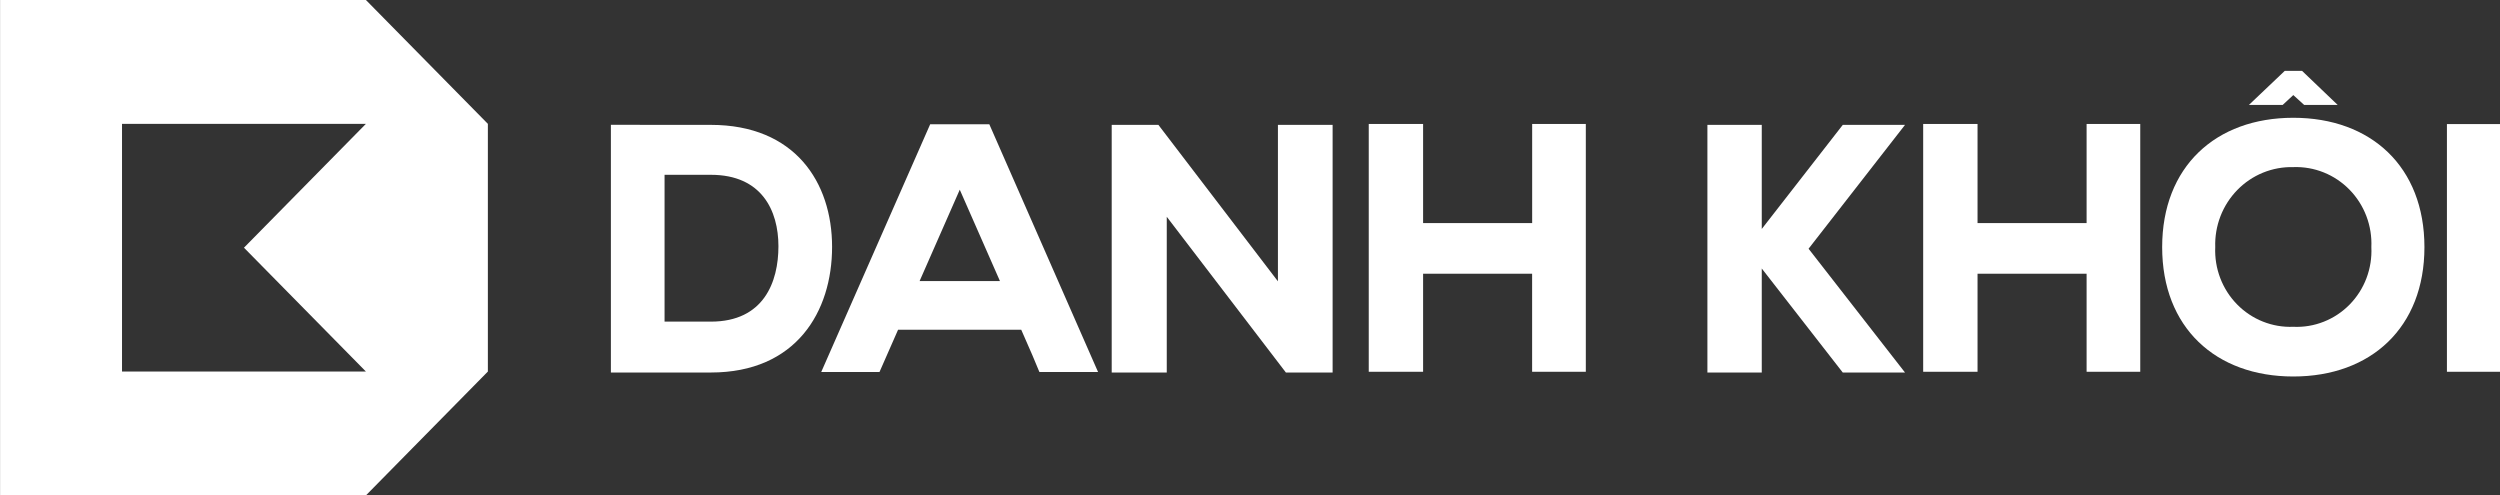 <svg width="217" height="43" viewBox="0 0 217 43" fill="none" xmlns="http://www.w3.org/2000/svg">
<rect x="0" y="0" width="217" height="43" fill="#333333" stroke="none"/>
<g clip-path="url(#clip0_947_7001)">
<path d="M181.117 32.27V23.759H171.65V32.27H166.932V10.76H171.65V19.364H181.117V10.76H185.774V32.27H181.117Z" fill="white"/>
<path d="M132.988 32.27V23.759H123.525V32.27H118.807V10.76H123.525V19.364H132.992V10.76H137.649V32.27H132.988Z" fill="white"/>
<path d="M31.762 0H0.006V43H31.762L42.347 32.251V10.749L31.762 0ZM10.591 32.251V10.749H31.762L21.176 21.5L31.762 32.251H10.591Z" fill="white"/>
<path d="M61.705 10.839C68.99 10.839 72.225 15.814 72.225 21.431C72.225 27.047 69.111 32.334 61.705 32.334H53.025V10.834L61.705 10.839ZM57.684 27.917H61.705C66.299 27.917 67.568 24.476 67.568 21.374C67.568 18.273 66.113 15.173 61.705 15.173H57.684V27.917Z" fill="white"/>
<path d="M110.924 10.839V24.419L100.549 10.839H96.496V32.338H101.275V18.816L111.618 32.338H115.671V10.839H110.924Z" fill="white"/>
<path d="M199.058 8.252L199.999 9.107H202.909L199.819 6.151H198.318L195.207 9.107H198.138L199.058 8.252Z" fill="white"/>
<path d="M199.058 10.223C192.314 10.223 187.676 14.477 187.676 21.452C187.676 28.427 192.314 32.68 199.058 32.68C205.802 32.68 210.441 28.427 210.441 21.452C210.441 14.477 205.806 10.223 199.058 10.223ZM199.058 28.366C198.156 28.403 197.257 28.248 196.416 27.913C195.576 27.578 194.813 27.07 194.177 26.42C193.54 25.77 193.043 24.993 192.717 24.138C192.391 23.283 192.243 22.368 192.283 21.452C192.252 20.537 192.406 19.625 192.735 18.772C193.064 17.919 193.561 17.144 194.195 16.494C194.83 15.843 195.588 15.331 196.424 14.989C197.261 14.648 198.157 14.483 199.058 14.505C199.962 14.472 200.863 14.63 201.704 14.968C202.544 15.306 203.307 15.818 203.944 16.471C204.58 17.123 205.077 17.903 205.402 18.76C205.727 19.617 205.874 20.534 205.834 21.452C205.878 22.369 205.734 23.286 205.41 24.144C205.086 25.001 204.589 25.781 203.951 26.432C203.313 27.083 202.548 27.591 201.705 27.924C200.863 28.258 199.961 28.408 199.058 28.366Z" fill="white"/>
<path d="M212.393 32.27V10.77H217.082V32.27H212.393Z" fill="white"/>
<path d="M165.356 10.839H159.953L152.921 19.874V10.839H148.203V32.338H152.921V23.305L159.953 32.337H165.356L156.984 21.589L165.356 10.839Z" fill="white"/>
<path d="M85.873 10.788H80.739L71.283 32.288H76.341L77.954 28.619H88.642L89.612 30.836L90.218 32.287H95.31L85.873 10.788ZM79.82 24.398L83.308 16.465L86.796 24.398H79.82Z" fill="white"/>
</g>
<defs>
<clipPath id="clip0_947_7001">
<rect width="217" height="43" fill="white"/>
</clipPath>
</defs>
</svg>
